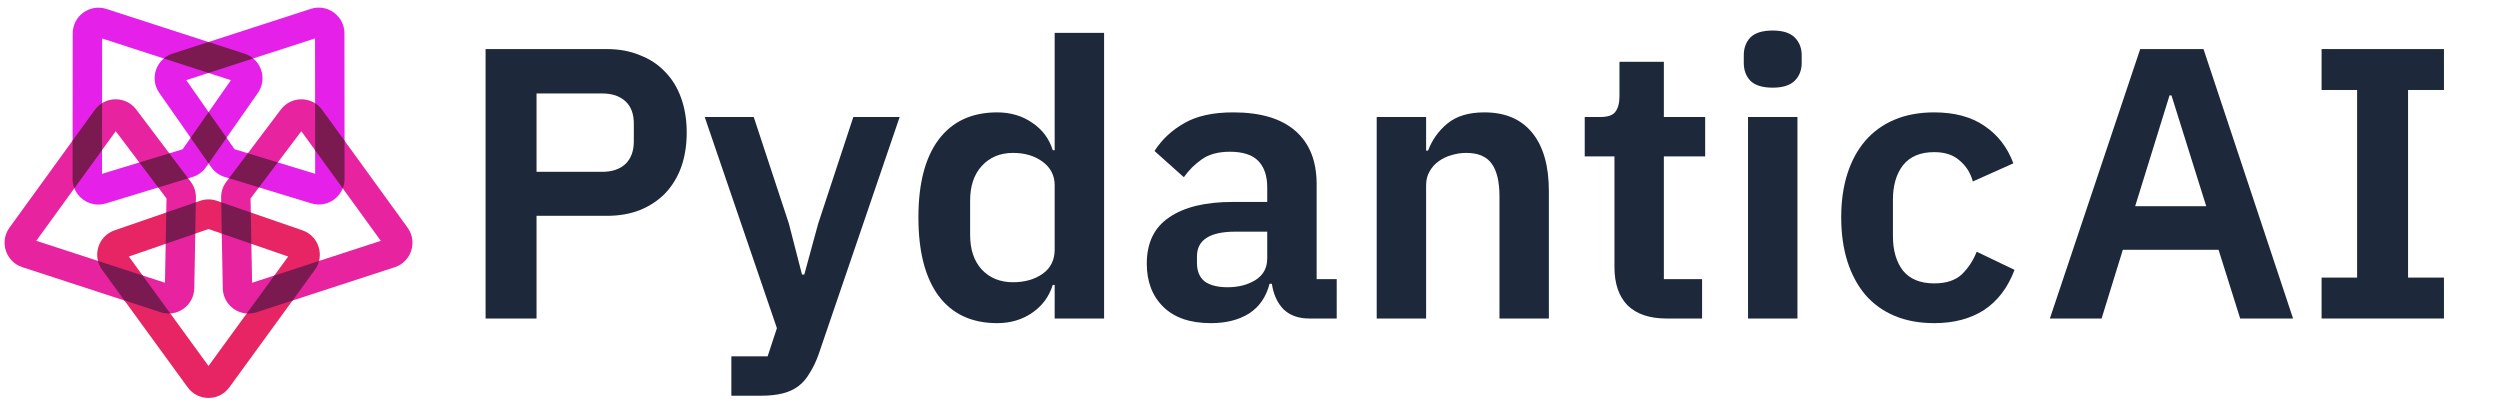 <svg width="680" height="111" viewBox="0 0 680 111" xmlns="http://www.w3.org/2000/svg">
  <g>
    <path fill="#E72564" d="M62.374 105.363C59.578 109.203 53.851 109.203 51.055 105.363L27.78 73.391C25.011 69.587 26.707 64.189 31.155 62.654L54.43 54.619C55.91 54.108 57.519 54.108 58.999 54.619L82.274 62.654C86.722 64.189 88.418 69.587 85.649 73.391L62.374 105.363ZM56.715 99.544L78.386 69.775L56.715 62.294L35.043 69.775L56.715 99.544Z"/>
    <path fill="#E723A0" d="M110.86 61.919C113.648 65.764 111.878 71.211 107.362 72.683L69.762 84.94C65.289 86.398 60.68 83.116 60.594 78.412L60.145 53.792C60.116 52.227 60.613 50.697 61.556 49.448L76.391 29.794C79.225 26.039 84.883 26.093 87.645 29.902L110.86 61.919ZM103.577 65.503L81.962 35.693L68.15 53.992L68.568 76.915L103.577 65.503Z"/>
    <path fill="#E520E9" d="M84.533 2.415C89.052 0.951 93.685 4.318 93.689 9.068L93.727 48.615C93.731 53.32 89.186 56.69 84.686 55.318L61.132 48.137C59.635 47.68 58.333 46.735 57.436 45.452L43.329 25.27C40.633 21.414 42.433 16.05 46.909 14.6L84.533 2.415ZM85.691 10.449L50.66 21.794L63.795 40.585L85.726 47.271L85.691 10.449Z"/>
    <path fill="#E520E9" d="M28.935 2.432C24.416 0.969 19.782 4.335 19.778 9.085L19.74 48.632C19.736 53.337 24.281 56.707 28.782 55.335L52.335 48.154C53.832 47.697 55.134 46.752 56.031 45.469L70.138 25.287C72.834 21.431 71.034 16.067 66.558 14.617L28.935 2.432ZM27.776 10.466L62.807 21.812L49.672 40.602L27.741 47.288L27.776 10.466Z"/>
    <path fill="#E723A0" d="M2.581 61.912C-0.208 65.757 1.562 71.204 6.078 72.676L43.678 84.933C48.152 86.391 52.761 83.109 52.847 78.405L53.296 53.786C53.324 52.22 52.827 50.691 51.884 49.441L37.05 29.787C34.215 26.032 28.558 26.086 25.796 29.895L2.581 61.912ZM9.864 65.496L31.479 35.686L45.291 53.985L44.873 76.908L9.864 65.496Z"/>
    <path fill="#7B1A51" d="M79.569 81.743L85.649 73.391C86.199 72.635 86.573 71.816 86.784 70.977L74.626 74.94L67.104 85.273C67.971 85.333 68.869 85.231 69.762 84.94L79.569 81.743Z"/>
    <path fill="#7B1A51" d="M60.167 55.023L60.322 63.54L68.374 66.32L68.219 57.803L60.167 55.023Z"/>
    <path fill="#7B1A51" d="M93.717 38.276L87.645 29.902C87.097 29.148 86.437 28.541 85.707 28.081L85.719 40.875L93.228 51.23C93.549 50.429 93.727 49.548 93.726 48.615L93.717 38.276Z"/>
    <path fill="#7B1A51" d="M70.429 50.971L62.281 48.487L67.413 41.688L75.561 44.172L70.429 50.971Z"/>
    <path fill="#7B1A51" d="M56.739 44.454L61.62 37.473L56.739 30.491L51.859 37.473L56.739 44.454Z"/>
    <path fill="#7B1A51" d="M44.555 15.9C45.222 15.338 46.012 14.891 46.909 14.6L56.707 11.427L66.558 14.617C67.442 14.903 68.222 15.342 68.883 15.893L56.707 19.836L44.555 15.9Z"/>
    <path fill="#7B1A51" d="M51.179 48.506L46.047 41.707L37.899 44.191L43.031 50.99L51.179 48.506Z"/>
    <path fill="#7B1A51" d="M20.223 51.209L27.748 40.831L27.76 28.058C27.019 28.519 26.349 29.132 25.796 29.895L19.75 38.233L19.74 48.632C19.739 49.55 19.912 50.417 20.223 51.209Z"/>
    <path fill="#7B1A51" d="M53.273 55.019L45.221 57.798L45.065 66.315L53.117 63.535L53.273 55.019Z"/>
    <path fill="#7B1A51" d="M46.32 85.267L38.792 74.925L26.641 70.965C26.851 71.808 27.226 72.631 27.779 73.391L33.849 81.729L43.678 84.933C44.565 85.222 45.458 85.325 46.32 85.267Z"/>
  </g>

  <g transform="translate(-30, 0)">
    <path fill="#1D293B" d="M162.08 86.636V13.346H195.05C198.41 13.346 201.42 13.906 204.08 15.026C206.81 16.076 209.12 17.616 211.01 19.646C212.9 21.606 214.335 23.986 215.315 26.786C216.295 29.586 216.785 32.666 216.785 36.026C216.785 39.456 216.295 42.571 215.315 45.371C214.335 48.101 212.9 50.481 211.01 52.511C209.12 54.471 206.81 56.011 204.08 57.131C201.42 58.181 198.41 58.706 195.05 58.706H175.94V86.636H162.08ZM175.94 46.736H193.79C196.45 46.736 198.55 46.036 200.09 44.636C201.63 43.166 202.4 41.101 202.4 38.441V33.611C202.4 30.951 201.63 28.921 200.09 27.521C198.55 26.121 196.45 25.421 193.79 25.421H175.94V46.736Z"/>
    <path fill="#1D293B" d="M262.106 31.826H274.706L252.656 96.401C251.956 98.361 251.151 100.041 250.241 101.441C249.401 102.911 248.386 104.101 247.196 105.011C246.006 105.921 244.571 106.586 242.891 107.006C241.211 107.426 239.251 107.636 237.011 107.636H228.926V96.926H238.796L241.316 89.261L221.681 31.826H235.016L244.571 60.806L248.141 74.666H248.771L252.551 60.806L262.106 31.826Z"/>
    <path fill="#1D293B" d="M316.872 77.501H316.347C315.367 80.65 313.512 83.171 310.782 85.061C308.052 86.951 304.867 87.896 301.227 87.896C294.297 87.896 288.977 85.411 285.267 80.441C281.627 75.471 279.807 68.365 279.807 59.126C279.807 49.956 281.627 42.92 285.267 38.02C288.977 33.05 294.297 30.566 301.227 30.566C304.867 30.566 308.052 31.511 310.782 33.401C313.512 35.221 315.367 37.706 316.347 40.855H316.872V8.936H330.312V86.635H316.872V77.501ZM305.532 76.766C308.752 76.766 311.447 75.996 313.617 74.456C315.787 72.916 316.872 70.71 316.872 67.841V50.41C316.872 47.751 315.787 45.615 313.617 44.005C311.447 42.395 308.752 41.59 305.532 41.59C302.032 41.59 299.197 42.781 297.027 45.16C294.927 47.471 293.877 50.586 293.877 54.505V63.956C293.877 67.876 294.927 70.991 297.027 73.301C299.197 75.611 302.032 76.766 305.532 76.766Z"/>
    <path fill="#1D293B" d="M386.131 86.635C383.191 86.635 380.846 85.795 379.096 84.115C377.416 82.365 376.366 80.055 375.946 77.185H375.316C374.406 80.755 372.551 83.45 369.751 85.27C366.951 87.02 363.486 87.895 359.356 87.895C353.756 87.895 349.451 86.425 346.441 83.485C343.431 80.545 341.926 76.625 341.926 71.725C341.926 66.055 343.956 61.855 348.016 59.125C352.076 56.325 357.851 54.925 365.341 54.925H374.686V50.935C374.686 47.855 373.881 45.475 372.271 43.795C370.661 42.115 368.071 41.275 364.501 41.275C361.351 41.275 358.796 41.975 356.836 43.375C354.946 44.705 353.336 46.315 352.006 48.205L344.026 41.065C346.056 37.915 348.751 35.395 352.111 33.505C355.471 31.545 359.916 30.565 365.446 30.565C372.866 30.565 378.501 32.245 382.351 35.605C386.201 38.965 388.126 43.795 388.126 50.095V75.925H393.586V86.635H386.131ZM363.871 78.13C366.881 78.13 369.436 77.465 371.536 76.135C373.636 74.805 374.686 72.845 374.686 70.255V63.01H366.076C359.076 63.01 355.576 65.25 355.576 69.73V71.515C355.576 73.755 356.276 75.435 357.676 76.555C359.146 77.605 361.211 78.13 363.871 78.13Z"/>
    <path fill="#1D293B" d="M404.463 86.636V31.826H417.903V40.961H418.428C419.548 38.021 421.298 35.571 423.678 33.611C426.128 31.581 429.488 30.566 433.758 30.566C439.428 30.566 443.768 32.421 446.778 36.131C449.788 39.841 451.293 45.126 451.293 51.986V86.636H437.853V53.351C437.853 49.431 437.153 46.491 435.753 44.531C434.353 42.571 432.043 41.591 428.823 41.591C427.423 41.591 426.058 41.801 424.728 42.221C423.468 42.571 422.313 43.131 421.263 43.901C420.283 44.601 419.478 45.511 418.848 46.631C418.218 47.681 417.903 48.941 417.903 50.411V86.636H404.463Z"/>
    <path fill="#1D293B" d="M483.306 86.635C478.686 86.635 475.151 85.446 472.701 83.066C470.321 80.616 469.131 77.15 469.131 72.671V42.535H461.046V31.826H465.246C467.276 31.826 468.641 31.37 469.341 30.46C470.111 29.48 470.496 28.046 470.496 26.155V16.811H482.571V31.826H493.806V42.535H482.571V75.926H492.966V86.635H483.306Z"/>
    <path fill="#1D293B" d="M512.184 23.846C509.384 23.846 507.354 23.216 506.094 21.956C504.904 20.696 504.309 19.086 504.309 17.126V15.026C504.309 13.066 504.904 11.456 506.094 10.196C507.354 8.936 509.384 8.306 512.184 8.306C514.914 8.306 516.909 8.936 518.169 10.196C519.429 11.456 520.059 13.066 520.059 15.026V17.126C520.059 19.086 519.429 20.696 518.169 21.956C516.909 23.216 514.914 23.846 512.184 23.846ZM505.464 31.826H518.904V86.636H505.464V31.826Z"/>
    <path fill="#1D293B" d="M556.113 87.895C552.053 87.895 548.448 87.23 545.298 85.9C542.148 84.57 539.488 82.645 537.318 80.125C535.218 77.605 533.608 74.595 532.488 71.095C531.368 67.525 530.808 63.535 530.808 59.125C530.808 54.715 531.368 50.76 532.488 47.26C533.608 43.76 535.218 40.785 537.318 38.335C539.488 35.815 542.148 33.89 545.298 32.56C548.448 31.23 552.053 30.565 556.113 30.565C561.643 30.565 566.193 31.79 569.763 34.24C573.403 36.69 576.028 40.085 577.638 44.425L566.613 49.36C565.983 47.05 564.793 45.16 563.043 43.69C561.363 42.15 559.053 41.38 556.113 41.38C552.333 41.38 549.498 42.57 547.608 44.95C545.788 47.33 544.878 50.445 544.878 54.295V64.27C544.878 68.12 545.788 71.235 547.608 73.615C549.498 75.925 552.333 77.08 556.113 77.08C559.333 77.08 561.818 76.275 563.568 74.665C565.318 72.985 566.683 70.92 567.663 68.47L577.953 73.405C576.133 78.235 573.368 81.875 569.658 84.325C565.948 86.705 561.433 87.895 556.113 87.895Z"/>
    <g transform="translate(-20, 0)">
      <path fill="#1D293B" d="M659.329 86.636L653.449 67.946H627.409L621.634 86.636H607.564L632.134 13.346H649.354L673.714 86.636H659.329ZM640.639 25.946H640.114L630.769 56.081H650.089L640.639 25.946Z"/>
      <path fill="#1D293B" d="M681.472 86.636V75.506H691.132V24.476H681.472V13.346H714.757V24.476H704.992V75.506H714.757V86.636H681.472Z"/>
    </g>
  </g>
</svg>
